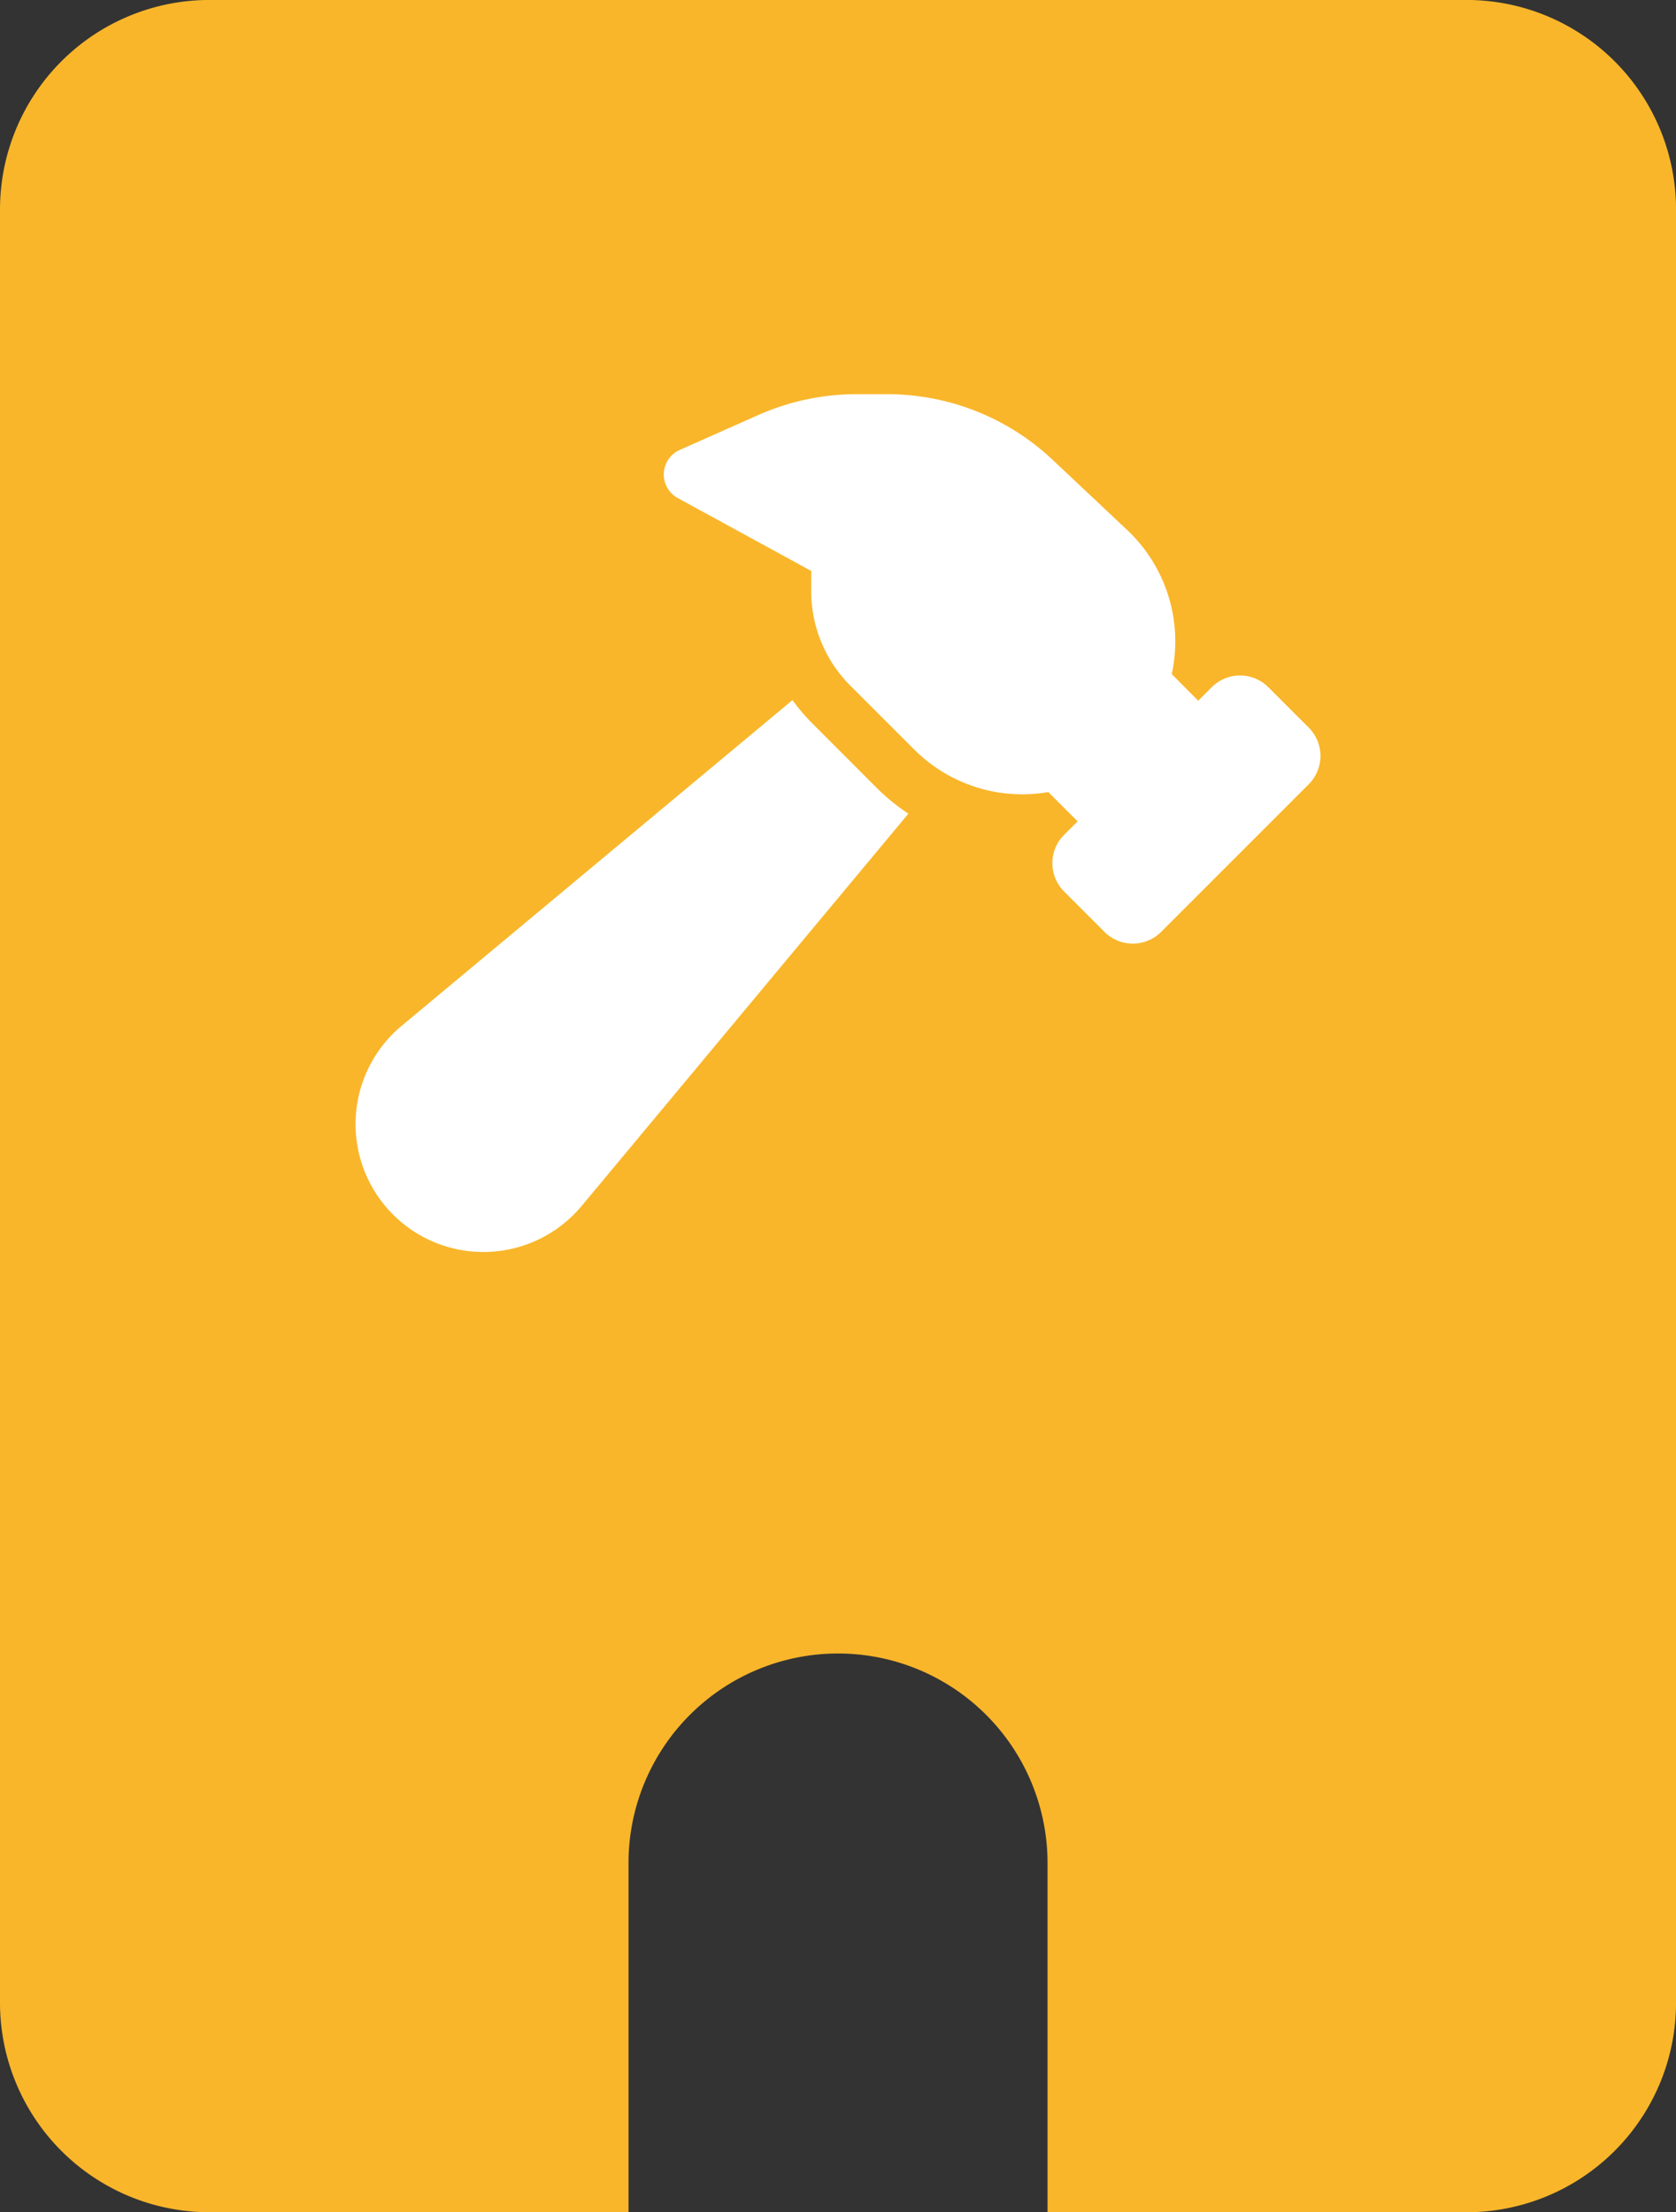 <svg xmlns="http://www.w3.org/2000/svg" width="40.719" height="53.74" viewBox="0 0 40.719 53.74">
  <rect x="0" y="0" width="40.719" height="53.74" fill="#333333" stroke="none"/>
  <g id="Group_294" data-name="Group 294" transform="translate(-755.641 -3092.087)">
    <g id="Flat_Roof_Repairs" data-name="Flat Roof Repairs" transform="translate(22542.756 25939.496)">
      <path id="building" d="M5.09.233A5.091,5.091,0,0,0,0,5.323v43.56a5.091,5.091,0,0,0,5.09,5.09H15.27V45.49a5.09,5.09,0,0,1,10.18,0v8.483h10.18a5.091,5.091,0,0,0,5.09-5.09V5.323a5.091,5.091,0,0,0-5.09-5.09Z" transform="translate(-21787.115 -22847.643)" fill="#f9b62a"/>
    </g>
    <path id="hammer" d="M16.83,9.666a3.71,3.71,0,0,1-3.256-1.034L12.023,7.082a3.24,3.24,0,0,1-.952-2.3V4.294L7.827,2.523a.653.653,0,0,1,.049-1.168L9.8.5A5.907,5.907,0,0,1,12.178,0h.737a5.865,5.865,0,0,1,4.017,1.591L18.747,3.3a3.715,3.715,0,0,1,1.083,3.5l.643.647.326-.326a.973.973,0,0,1,1.38,0l.977.977a.973.973,0,0,1,0,1.38l-3.582,3.582a.973.973,0,0,1-1.38,0l-.977-.977a.973.973,0,0,1,0-1.38l.326-.326-.712-.712ZM1.115,15.348l9.5-7.916A4.877,4.877,0,0,0,11.1,8L12.65,9.552a5.016,5.016,0,0,0,.781.639L5.49,19.723a3.106,3.106,0,1,1-4.375-4.375Z" transform="translate(764.279 3101.662)" fill="#fff"/>
  </g>
</svg>
